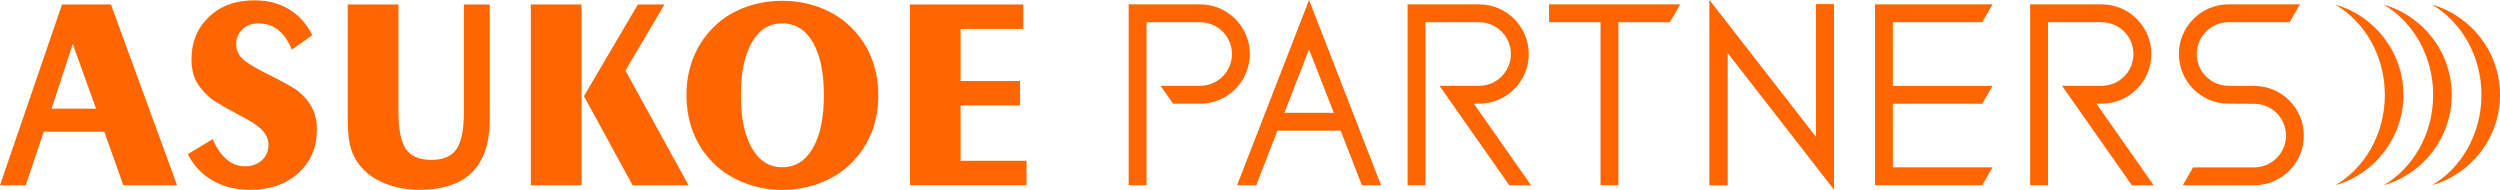 <?xml version="1.0" encoding="UTF-8"?>
<svg id="_レイヤー_2" data-name="レイヤー 2" xmlns="http://www.w3.org/2000/svg" viewBox="0 0 1932.49 146.76">
  <defs>
    <style>
      .cls-1 {
        fill: #f60;
        stroke-width: 0px;
      }
    </style>
  </defs>
  <g id="_レイヤー_1-2" data-name="レイヤー 1">
    <g>
      <path class="cls-1" d="M1805.28,3.59c22.73,13.39,38.19,39.63,38.19,69.8s-15.45,56.4-38.19,69.79c30.34-8.71,52.55-36.65,52.55-69.79s-22.21-61.08-52.54-69.8Z"/>
      <path class="cls-1" d="M1842.63,3.59c22.73,13.39,38.19,39.63,38.19,69.8s-15.45,56.4-38.2,69.79c30.34-8.71,52.55-36.65,52.55-69.79s-22.2-61.08-52.54-69.8Z"/>
      <path class="cls-1" d="M1879.95,3.59c22.73,13.39,38.19,39.63,38.19,69.8s-15.47,56.4-38.2,69.79c30.34-8.71,52.54-36.65,52.54-69.79s-22.2-61.08-52.54-69.8Z"/>
      <path class="cls-1" d="M0,143.18L47.97,3.46h37.78l51.12,139.73h-41.52l-14.72-41.34h-46.84l-13.88,41.34H0ZM39.84,84.01h34.44l-18.05-49.98-16.38,49.98Z"/>
      <path class="cls-1" d="M164.39,107.53c2.86,6.78,6.44,11.99,10.74,15.61,4.28,3.62,9.01,5.43,14.17,5.43s9.66-1.55,13.1-4.68c3.42-3.15,5.12-7.09,5.12-11.82,0-3.83-1.31-7.29-3.88-10.38-2.59-3.1-6.81-6.24-12.68-9.46-1.27-.68-3.11-1.7-5.55-3.02-12.67-6.76-20.3-11.23-22.87-13.46-5.3-4.6-9.04-9.18-11.25-13.74-2.19-4.56-3.29-9.89-3.29-16.02,0-13.43,4.5-24.41,13.51-32.94C170.51,4.51,182.24.25,196.72.25c10.16,0,19.07,2.31,26.72,6.94,7.66,4.62,13.64,11.28,17.96,19.98l-15.79,11.21c-2.8-6.77-6.32-11.85-10.62-15.24-4.28-3.39-9.37-5.09-15.29-5.09-4.96,0-9.05,1.54-12.29,4.62-3.23,3.1-4.85,6.95-4.85,11.57,0,3.93,1.34,7.36,4.03,10.3,2.69,2.94,7.88,6.38,15.57,10.29.55.28,1.43.73,2.61,1.36,14.21,7.1,22.79,11.86,25.71,14.3,5.12,4.25,8.82,8.7,11.07,13.39,2.26,4.69,3.39,10.17,3.39,16.44,0,13.69-4.8,24.85-14.34,33.49-9.58,8.62-22,12.94-37.31,12.94-10.93,0-20.58-2.4-28.96-7.21-8.39-4.81-14.77-11.6-19.15-20.38l19.21-11.63Z"/>
      <path class="cls-1" d="M268.78,3.46h39.21v82.8c0,13.73,1.96,23.39,5.84,28.96,3.88,5.59,10.41,8.37,19.57,8.37s15.66-2.77,19.47-8.32c3.82-5.54,5.73-15.21,5.73-29.01V3.46h19.97v89.07c0,18.07-4.55,31.63-13.65,40.65-9.1,9.04-22.82,13.58-41.14,13.58-8.29,0-16.2-1.36-23.74-4.04-7.53-2.68-13.59-6.3-18.18-10.83-4.75-4.6-8.12-9.79-10.1-15.6-1.99-5.79-2.98-13.71-2.98-23.76V3.46Z"/>
      <path class="cls-1" d="M410.32,143.18V3.46h39.22v139.73h-39.22ZM489,143.18l-37.6-68.88L493.07,3.46h20.58l-30.19,51.1,48.78,88.63h-43.23Z"/>
      <path class="cls-1" d="M604.72.62c9.68,0,18.95,1.58,27.82,4.75,8.86,3.17,16.5,7.66,22.91,13.44,7.72,6.92,13.57,15.02,17.53,24.33,3.95,9.32,5.94,19.54,5.94,30.69s-2.01,21.27-5.99,30.5c-4,9.25-9.83,17.32-17.48,24.21-6.49,5.79-14.11,10.28-22.91,13.45-8.79,3.17-18.07,4.77-27.82,4.77s-18.91-1.6-27.76-4.83c-8.82-3.19-16.44-7.66-22.84-13.38-7.8-7.02-13.65-15.2-17.58-24.47-3.94-9.29-5.9-19.5-5.9-30.65s1.99-21.11,6-30.45c4-9.34,9.84-17.47,17.48-24.37,6.33-5.72,13.92-10.14,22.75-13.29,8.84-3.13,18.13-4.69,27.85-4.69ZM572.7,73.61c0,17.49,2.85,31.13,8.55,40.94,5.7,9.82,13.52,14.74,23.46,14.74s17.88-4.92,23.6-14.74c5.69-9.81,8.55-23.45,8.55-40.94s-2.84-31.09-8.51-40.88c-5.67-9.77-13.54-14.67-23.64-14.67s-17.84,4.9-23.52,14.67c-5.66,9.79-8.49,23.42-8.49,40.88Z"/>
      <path class="cls-1" d="M703.33,143.18V3.46h87.69v18.88h-48.48v40.29h45.99v18.88h-45.99v42.77h50.98v18.9h-90.19Z"/>
      <g>
        <path class="cls-1" d="M1321.51,143.18h13.81V40.57c17.87,22.94,82.35,105.81,82.35,105.81V3.37h-13.81v102.75c-17.85-22.93-82.35-105.8-82.35-105.8v142.85Z"/>
        <path class="cls-1" d="M1321.51,143.18h13.81V40.57c17.87,22.94,82.35,105.81,82.35,105.81V3.37h-13.81v102.75c-17.85-22.93-82.35-105.8-82.35-105.8v142.85Z"/>
      </g>
      <polygon class="cls-1" points="1298.8 3.37 1197.41 3.37 1197.41 17.18 1237.2 17.18 1237.2 143.18 1251.01 143.18 1251.01 17.18 1290.8 17.18 1298.8 3.37"/>
      <path class="cls-1" d="M1052.74,143.18h14.81L1011.9,0l-55.64,143.18h14.82c4.82-12.43,10.63-27.35,16.38-42.15h48.89c5.74,14.8,11.55,29.73,16.38,42.15ZM992.83,87.22c8.14-20.98,15.52-39.99,19.08-49.1,3.53,9.11,10.92,28.12,19.09,49.1h-38.16Z"/>
      <path class="cls-1" d="M1139.28,80.14h4.06c21.17,0,38.39-17.21,38.39-38.39s-17.21-38.38-38.39-38.38h-55.28v139.81h13.81V17.18h41.47c13.55,0,24.58,11.02,24.58,24.57s-11.02,24.58-24.58,24.58h-30.62l53.94,76.86h16.85l-44.24-63.05Z"/>
      <path class="cls-1" d="M1620.54,80.14h4.04c21.17,0,38.39-17.21,38.39-38.39s-17.21-38.38-38.39-38.38h-55.28v139.81h13.81V17.18h41.47c13.55,0,24.58,11.02,24.58,24.57s-11.02,24.58-24.58,24.58h-30.62l53.94,76.86h16.87l-44.24-63.05Z"/>
      <path class="cls-1" d="M927.73,3.37h-55.28v139.81h13.81V17.18h41.47c13.55,0,24.58,11.02,24.58,24.57s-11.02,24.58-24.58,24.58h-30.61l9.69,13.81h20.92c21.17,0,38.39-17.21,38.39-38.39s-17.21-38.38-38.39-38.38Z"/>
      <path class="cls-1" d="M1540.25,129.37h-77.07v-49.19h69.09l7.98-13.81h-77.07V17.18h69.09l7.98-13.81h-90.88v139.81h82.9l7.98-13.81Z"/>
      <path class="cls-1" d="M1742.48,66.42s-19.79-.1-19.79-.1c-13.58,0-24.6-11.02-24.6-24.58s11.02-24.57,24.56-24.57h47.26l7.96-13.81h-55.22c-21.15,0-38.37,17.21-38.37,38.38s17.21,38.39,38.37,38.39l19.81.1c13.58,0,24.6,11.02,24.6,24.57s-11.02,24.58-24.58,24.58h-47.24l-7.96,13.81h55.2c21.17,0,38.39-17.21,38.39-38.39s-17.21-38.38-38.39-38.38Z"/>
    </g>
  </g>
</svg>